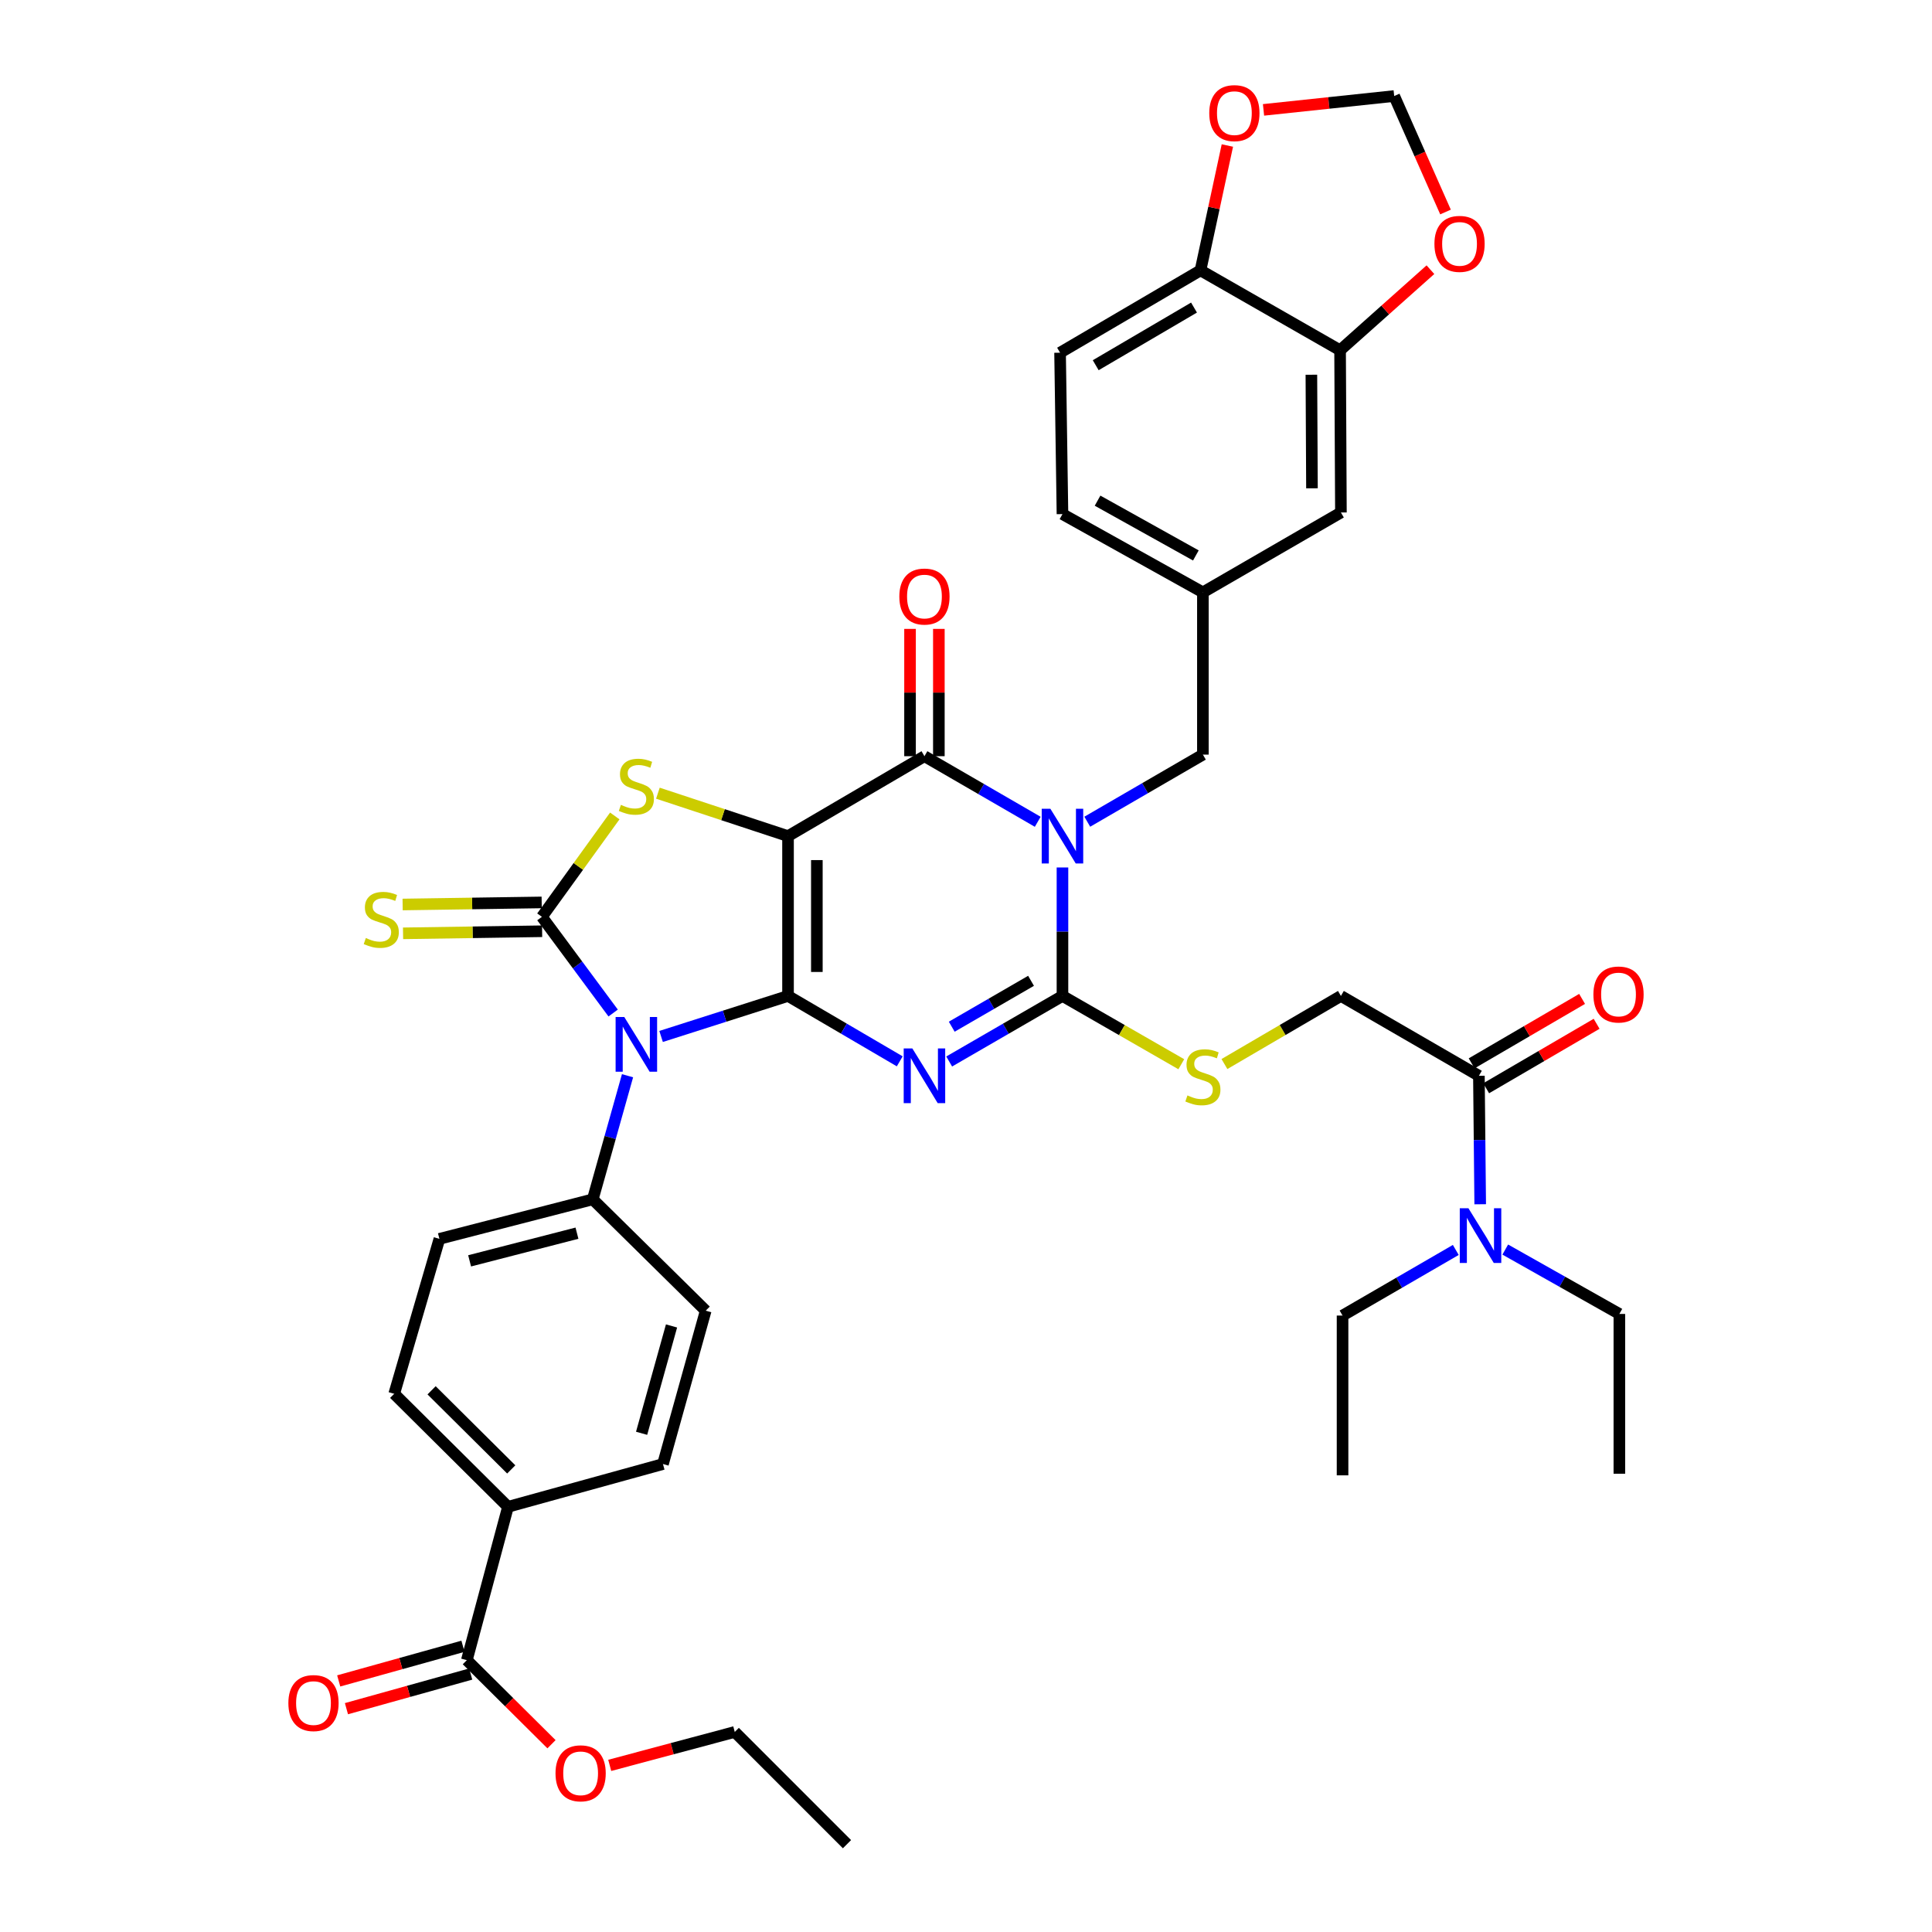 <?xml version='1.0' encoding='iso-8859-1'?>
<svg version='1.1' baseProfile='full'
              xmlns='http://www.w3.org/2000/svg'
                      xmlns:rdkit='http://www.rdkit.org/xml'
                      xmlns:xlink='http://www.w3.org/1999/xlink'
                  xml:space='preserve'
width='1000px' height='1000px' viewBox='0 0 1000 1000'>
<!-- END OF HEADER -->
<rect style='opacity:1.0;fill:#FFFFFF;stroke:none' width='1000' height='1000' x='0' y='0'> </rect>
<path class='bond-0' d='M 407.882,515.495 L 407.882,432.773' style='fill:none;fill-rule:evenodd;stroke:#000000;stroke-width:6px;stroke-linecap:butt;stroke-linejoin:miter;stroke-opacity:1' />
<path class='bond-0' d='M 422.803,503.086 L 422.803,445.181' style='fill:none;fill-rule:evenodd;stroke:#000000;stroke-width:6px;stroke-linecap:butt;stroke-linejoin:miter;stroke-opacity:1' />
<path class='bond-1' d='M 407.882,515.495 L 436.794,532.422' style='fill:none;fill-rule:evenodd;stroke:#000000;stroke-width:6px;stroke-linecap:butt;stroke-linejoin:miter;stroke-opacity:1' />
<path class='bond-1' d='M 436.794,532.422 L 465.707,549.349' style='fill:none;fill-rule:evenodd;stroke:#0000FF;stroke-width:6px;stroke-linecap:butt;stroke-linejoin:miter;stroke-opacity:1' />
<path class='bond-2' d='M 407.882,515.495 L 375.03,525.981' style='fill:none;fill-rule:evenodd;stroke:#000000;stroke-width:6px;stroke-linecap:butt;stroke-linejoin:miter;stroke-opacity:1' />
<path class='bond-2' d='M 375.03,525.981 L 342.179,536.468' style='fill:none;fill-rule:evenodd;stroke:#0000FF;stroke-width:6px;stroke-linecap:butt;stroke-linejoin:miter;stroke-opacity:1' />
<path class='bond-6' d='M 407.882,432.773 L 478.493,391.407' style='fill:none;fill-rule:evenodd;stroke:#000000;stroke-width:6px;stroke-linecap:butt;stroke-linejoin:miter;stroke-opacity:1' />
<path class='bond-7' d='M 407.882,432.773 L 374.204,421.663' style='fill:none;fill-rule:evenodd;stroke:#000000;stroke-width:6px;stroke-linecap:butt;stroke-linejoin:miter;stroke-opacity:1' />
<path class='bond-7' d='M 374.204,421.663 L 340.526,410.553' style='fill:none;fill-rule:evenodd;stroke:#CCCC00;stroke-width:6px;stroke-linecap:butt;stroke-linejoin:miter;stroke-opacity:1' />
<path class='bond-5' d='M 491.296,549.426 L 520.614,532.46' style='fill:none;fill-rule:evenodd;stroke:#0000FF;stroke-width:6px;stroke-linecap:butt;stroke-linejoin:miter;stroke-opacity:1' />
<path class='bond-5' d='M 520.614,532.46 L 549.932,515.495' style='fill:none;fill-rule:evenodd;stroke:#000000;stroke-width:6px;stroke-linecap:butt;stroke-linejoin:miter;stroke-opacity:1' />
<path class='bond-5' d='M 492.618,531.421 L 513.141,519.545' style='fill:none;fill-rule:evenodd;stroke:#0000FF;stroke-width:6px;stroke-linecap:butt;stroke-linejoin:miter;stroke-opacity:1' />
<path class='bond-5' d='M 513.141,519.545 L 533.664,507.669' style='fill:none;fill-rule:evenodd;stroke:#000000;stroke-width:6px;stroke-linecap:butt;stroke-linejoin:miter;stroke-opacity:1' />
<path class='bond-4' d='M 317.369,524.341 L 298.928,499.446' style='fill:none;fill-rule:evenodd;stroke:#0000FF;stroke-width:6px;stroke-linecap:butt;stroke-linejoin:miter;stroke-opacity:1' />
<path class='bond-4' d='M 298.928,499.446 L 280.487,474.552' style='fill:none;fill-rule:evenodd;stroke:#000000;stroke-width:6px;stroke-linecap:butt;stroke-linejoin:miter;stroke-opacity:1' />
<path class='bond-9' d='M 324.81,556.797 L 315.812,588.785' style='fill:none;fill-rule:evenodd;stroke:#0000FF;stroke-width:6px;stroke-linecap:butt;stroke-linejoin:miter;stroke-opacity:1' />
<path class='bond-9' d='M 315.812,588.785 L 306.815,620.773' style='fill:none;fill-rule:evenodd;stroke:#000000;stroke-width:6px;stroke-linecap:butt;stroke-linejoin:miter;stroke-opacity:1' />
<path class='bond-3' d='M 549.932,449.001 L 549.932,482.248' style='fill:none;fill-rule:evenodd;stroke:#0000FF;stroke-width:6px;stroke-linecap:butt;stroke-linejoin:miter;stroke-opacity:1' />
<path class='bond-3' d='M 549.932,482.248 L 549.932,515.495' style='fill:none;fill-rule:evenodd;stroke:#000000;stroke-width:6px;stroke-linecap:butt;stroke-linejoin:miter;stroke-opacity:1' />
<path class='bond-10' d='M 562.773,425.32 L 592.695,407.953' style='fill:none;fill-rule:evenodd;stroke:#0000FF;stroke-width:6px;stroke-linecap:butt;stroke-linejoin:miter;stroke-opacity:1' />
<path class='bond-10' d='M 592.695,407.953 L 622.616,390.587' style='fill:none;fill-rule:evenodd;stroke:#000000;stroke-width:6px;stroke-linecap:butt;stroke-linejoin:miter;stroke-opacity:1' />
<path class='bond-41' d='M 537.129,425.359 L 507.811,408.383' style='fill:none;fill-rule:evenodd;stroke:#0000FF;stroke-width:6px;stroke-linecap:butt;stroke-linejoin:miter;stroke-opacity:1' />
<path class='bond-41' d='M 507.811,408.383 L 478.493,391.407' style='fill:none;fill-rule:evenodd;stroke:#000000;stroke-width:6px;stroke-linecap:butt;stroke-linejoin:miter;stroke-opacity:1' />
<path class='bond-12' d='M 280.375,467.092 L 244.387,467.631' style='fill:none;fill-rule:evenodd;stroke:#000000;stroke-width:6px;stroke-linecap:butt;stroke-linejoin:miter;stroke-opacity:1' />
<path class='bond-12' d='M 244.387,467.631 L 208.398,468.169' style='fill:none;fill-rule:evenodd;stroke:#CCCC00;stroke-width:6px;stroke-linecap:butt;stroke-linejoin:miter;stroke-opacity:1' />
<path class='bond-12' d='M 280.599,482.012 L 244.61,482.55' style='fill:none;fill-rule:evenodd;stroke:#000000;stroke-width:6px;stroke-linecap:butt;stroke-linejoin:miter;stroke-opacity:1' />
<path class='bond-12' d='M 244.61,482.55 L 208.621,483.089' style='fill:none;fill-rule:evenodd;stroke:#CCCC00;stroke-width:6px;stroke-linecap:butt;stroke-linejoin:miter;stroke-opacity:1' />
<path class='bond-40' d='M 280.487,474.552 L 299.349,448.443' style='fill:none;fill-rule:evenodd;stroke:#000000;stroke-width:6px;stroke-linecap:butt;stroke-linejoin:miter;stroke-opacity:1' />
<path class='bond-40' d='M 299.349,448.443 L 318.212,422.334' style='fill:none;fill-rule:evenodd;stroke:#CCCC00;stroke-width:6px;stroke-linecap:butt;stroke-linejoin:miter;stroke-opacity:1' />
<path class='bond-8' d='M 549.932,515.495 L 580.686,533.169' style='fill:none;fill-rule:evenodd;stroke:#000000;stroke-width:6px;stroke-linecap:butt;stroke-linejoin:miter;stroke-opacity:1' />
<path class='bond-8' d='M 580.686,533.169 L 611.44,550.843' style='fill:none;fill-rule:evenodd;stroke:#CCCC00;stroke-width:6px;stroke-linecap:butt;stroke-linejoin:miter;stroke-opacity:1' />
<path class='bond-15' d='M 485.953,391.407 L 485.953,358.46' style='fill:none;fill-rule:evenodd;stroke:#000000;stroke-width:6px;stroke-linecap:butt;stroke-linejoin:miter;stroke-opacity:1' />
<path class='bond-15' d='M 485.953,358.46 L 485.953,325.513' style='fill:none;fill-rule:evenodd;stroke:#FF0000;stroke-width:6px;stroke-linecap:butt;stroke-linejoin:miter;stroke-opacity:1' />
<path class='bond-15' d='M 471.032,391.407 L 471.032,358.46' style='fill:none;fill-rule:evenodd;stroke:#000000;stroke-width:6px;stroke-linecap:butt;stroke-linejoin:miter;stroke-opacity:1' />
<path class='bond-15' d='M 471.032,358.46 L 471.032,325.513' style='fill:none;fill-rule:evenodd;stroke:#FF0000;stroke-width:6px;stroke-linecap:butt;stroke-linejoin:miter;stroke-opacity:1' />
<path class='bond-21' d='M 633.765,550.747 L 663.91,533.121' style='fill:none;fill-rule:evenodd;stroke:#CCCC00;stroke-width:6px;stroke-linecap:butt;stroke-linejoin:miter;stroke-opacity:1' />
<path class='bond-21' d='M 663.91,533.121 L 694.056,515.495' style='fill:none;fill-rule:evenodd;stroke:#000000;stroke-width:6px;stroke-linecap:butt;stroke-linejoin:miter;stroke-opacity:1' />
<path class='bond-27' d='M 306.815,620.773 L 365.273,678.41' style='fill:none;fill-rule:evenodd;stroke:#000000;stroke-width:6px;stroke-linecap:butt;stroke-linejoin:miter;stroke-opacity:1' />
<path class='bond-28' d='M 306.815,620.773 L 227.442,641.231' style='fill:none;fill-rule:evenodd;stroke:#000000;stroke-width:6px;stroke-linecap:butt;stroke-linejoin:miter;stroke-opacity:1' />
<path class='bond-28' d='M 298.633,638.29 L 243.072,652.612' style='fill:none;fill-rule:evenodd;stroke:#000000;stroke-width:6px;stroke-linecap:butt;stroke-linejoin:miter;stroke-opacity:1' />
<path class='bond-24' d='M 622.616,390.587 L 622.616,306.605' style='fill:none;fill-rule:evenodd;stroke:#000000;stroke-width:6px;stroke-linecap:butt;stroke-linejoin:miter;stroke-opacity:1' />
<path class='bond-11' d='M 765.479,556.835 L 694.056,515.495' style='fill:none;fill-rule:evenodd;stroke:#000000;stroke-width:6px;stroke-linecap:butt;stroke-linejoin:miter;stroke-opacity:1' />
<path class='bond-20' d='M 765.479,556.835 L 765.815,590.078' style='fill:none;fill-rule:evenodd;stroke:#000000;stroke-width:6px;stroke-linecap:butt;stroke-linejoin:miter;stroke-opacity:1' />
<path class='bond-20' d='M 765.815,590.078 L 766.152,623.321' style='fill:none;fill-rule:evenodd;stroke:#0000FF;stroke-width:6px;stroke-linecap:butt;stroke-linejoin:miter;stroke-opacity:1' />
<path class='bond-25' d='M 769.239,563.279 L 797.824,546.597' style='fill:none;fill-rule:evenodd;stroke:#000000;stroke-width:6px;stroke-linecap:butt;stroke-linejoin:miter;stroke-opacity:1' />
<path class='bond-25' d='M 797.824,546.597 L 826.408,529.916' style='fill:none;fill-rule:evenodd;stroke:#FF0000;stroke-width:6px;stroke-linecap:butt;stroke-linejoin:miter;stroke-opacity:1' />
<path class='bond-25' d='M 761.719,550.391 L 790.303,533.71' style='fill:none;fill-rule:evenodd;stroke:#000000;stroke-width:6px;stroke-linecap:butt;stroke-linejoin:miter;stroke-opacity:1' />
<path class='bond-25' d='M 790.303,533.71 L 818.887,517.029' style='fill:none;fill-rule:evenodd;stroke:#FF0000;stroke-width:6px;stroke-linecap:butt;stroke-linejoin:miter;stroke-opacity:1' />
<path class='bond-13' d='M 241.634,859.298 L 262.938,779.925' style='fill:none;fill-rule:evenodd;stroke:#000000;stroke-width:6px;stroke-linecap:butt;stroke-linejoin:miter;stroke-opacity:1' />
<path class='bond-26' d='M 239.63,852.111 L 207.474,861.075' style='fill:none;fill-rule:evenodd;stroke:#000000;stroke-width:6px;stroke-linecap:butt;stroke-linejoin:miter;stroke-opacity:1' />
<path class='bond-26' d='M 207.474,861.075 L 175.317,870.038' style='fill:none;fill-rule:evenodd;stroke:#FF0000;stroke-width:6px;stroke-linecap:butt;stroke-linejoin:miter;stroke-opacity:1' />
<path class='bond-26' d='M 243.637,866.485 L 211.48,875.448' style='fill:none;fill-rule:evenodd;stroke:#000000;stroke-width:6px;stroke-linecap:butt;stroke-linejoin:miter;stroke-opacity:1' />
<path class='bond-26' d='M 211.48,875.448 L 179.324,884.412' style='fill:none;fill-rule:evenodd;stroke:#FF0000;stroke-width:6px;stroke-linecap:butt;stroke-linejoin:miter;stroke-opacity:1' />
<path class='bond-33' d='M 241.634,859.298 L 263.545,881.055' style='fill:none;fill-rule:evenodd;stroke:#000000;stroke-width:6px;stroke-linecap:butt;stroke-linejoin:miter;stroke-opacity:1' />
<path class='bond-33' d='M 263.545,881.055 L 285.456,902.812' style='fill:none;fill-rule:evenodd;stroke:#FF0000;stroke-width:6px;stroke-linecap:butt;stroke-linejoin:miter;stroke-opacity:1' />
<path class='bond-14' d='M 693.625,181.291 L 694.056,265.264' style='fill:none;fill-rule:evenodd;stroke:#000000;stroke-width:6px;stroke-linecap:butt;stroke-linejoin:miter;stroke-opacity:1' />
<path class='bond-14' d='M 678.768,193.963 L 679.07,252.745' style='fill:none;fill-rule:evenodd;stroke:#000000;stroke-width:6px;stroke-linecap:butt;stroke-linejoin:miter;stroke-opacity:1' />
<path class='bond-17' d='M 693.625,181.291 L 717.005,160.44' style='fill:none;fill-rule:evenodd;stroke:#000000;stroke-width:6px;stroke-linecap:butt;stroke-linejoin:miter;stroke-opacity:1' />
<path class='bond-17' d='M 717.005,160.44 L 740.386,139.589' style='fill:none;fill-rule:evenodd;stroke:#FF0000;stroke-width:6px;stroke-linecap:butt;stroke-linejoin:miter;stroke-opacity:1' />
<path class='bond-43' d='M 693.625,181.291 L 621.372,139.934' style='fill:none;fill-rule:evenodd;stroke:#000000;stroke-width:6px;stroke-linecap:butt;stroke-linejoin:miter;stroke-opacity:1' />
<path class='bond-16' d='M 621.372,139.934 L 548.689,182.559' style='fill:none;fill-rule:evenodd;stroke:#000000;stroke-width:6px;stroke-linecap:butt;stroke-linejoin:miter;stroke-opacity:1' />
<path class='bond-16' d='M 618.018,159.199 L 567.14,189.036' style='fill:none;fill-rule:evenodd;stroke:#000000;stroke-width:6px;stroke-linecap:butt;stroke-linejoin:miter;stroke-opacity:1' />
<path class='bond-19' d='M 621.372,139.934 L 628.329,107.624' style='fill:none;fill-rule:evenodd;stroke:#000000;stroke-width:6px;stroke-linecap:butt;stroke-linejoin:miter;stroke-opacity:1' />
<path class='bond-19' d='M 628.329,107.624 L 635.286,75.315' style='fill:none;fill-rule:evenodd;stroke:#FF0000;stroke-width:6px;stroke-linecap:butt;stroke-linejoin:miter;stroke-opacity:1' />
<path class='bond-22' d='M 748.197,109.738 L 734.916,79.72' style='fill:none;fill-rule:evenodd;stroke:#FF0000;stroke-width:6px;stroke-linecap:butt;stroke-linejoin:miter;stroke-opacity:1' />
<path class='bond-22' d='M 734.916,79.72 L 721.635,49.702' style='fill:none;fill-rule:evenodd;stroke:#000000;stroke-width:6px;stroke-linecap:butt;stroke-linejoin:miter;stroke-opacity:1' />
<path class='bond-18' d='M 262.938,779.925 L 204.04,721.433' style='fill:none;fill-rule:evenodd;stroke:#000000;stroke-width:6px;stroke-linecap:butt;stroke-linejoin:miter;stroke-opacity:1' />
<path class='bond-18' d='M 264.618,760.564 L 223.389,719.62' style='fill:none;fill-rule:evenodd;stroke:#000000;stroke-width:6px;stroke-linecap:butt;stroke-linejoin:miter;stroke-opacity:1' />
<path class='bond-42' d='M 262.938,779.925 L 343.148,757.783' style='fill:none;fill-rule:evenodd;stroke:#000000;stroke-width:6px;stroke-linecap:butt;stroke-linejoin:miter;stroke-opacity:1' />
<path class='bond-44' d='M 653.993,56.873 L 687.814,53.287' style='fill:none;fill-rule:evenodd;stroke:#FF0000;stroke-width:6px;stroke-linecap:butt;stroke-linejoin:miter;stroke-opacity:1' />
<path class='bond-44' d='M 687.814,53.287 L 721.635,49.702' style='fill:none;fill-rule:evenodd;stroke:#000000;stroke-width:6px;stroke-linecap:butt;stroke-linejoin:miter;stroke-opacity:1' />
<path class='bond-34' d='M 753.513,646.968 L 724.207,663.949' style='fill:none;fill-rule:evenodd;stroke:#0000FF;stroke-width:6px;stroke-linecap:butt;stroke-linejoin:miter;stroke-opacity:1' />
<path class='bond-34' d='M 724.207,663.949 L 694.901,680.93' style='fill:none;fill-rule:evenodd;stroke:#000000;stroke-width:6px;stroke-linecap:butt;stroke-linejoin:miter;stroke-opacity:1' />
<path class='bond-35' d='M 779.119,646.772 L 808.649,663.432' style='fill:none;fill-rule:evenodd;stroke:#0000FF;stroke-width:6px;stroke-linecap:butt;stroke-linejoin:miter;stroke-opacity:1' />
<path class='bond-35' d='M 808.649,663.432 L 838.179,680.093' style='fill:none;fill-rule:evenodd;stroke:#000000;stroke-width:6px;stroke-linecap:butt;stroke-linejoin:miter;stroke-opacity:1' />
<path class='bond-23' d='M 694.056,265.264 L 622.616,306.605' style='fill:none;fill-rule:evenodd;stroke:#000000;stroke-width:6px;stroke-linecap:butt;stroke-linejoin:miter;stroke-opacity:1' />
<path class='bond-32' d='M 622.616,306.605 L 549.932,266.102' style='fill:none;fill-rule:evenodd;stroke:#000000;stroke-width:6px;stroke-linecap:butt;stroke-linejoin:miter;stroke-opacity:1' />
<path class='bond-32' d='M 618.977,287.495 L 568.098,259.143' style='fill:none;fill-rule:evenodd;stroke:#000000;stroke-width:6px;stroke-linecap:butt;stroke-linejoin:miter;stroke-opacity:1' />
<path class='bond-29' d='M 365.273,678.41 L 343.148,757.783' style='fill:none;fill-rule:evenodd;stroke:#000000;stroke-width:6px;stroke-linecap:butt;stroke-linejoin:miter;stroke-opacity:1' />
<path class='bond-29' d='M 347.581,686.31 L 332.094,741.871' style='fill:none;fill-rule:evenodd;stroke:#000000;stroke-width:6px;stroke-linecap:butt;stroke-linejoin:miter;stroke-opacity:1' />
<path class='bond-30' d='M 227.442,641.231 L 204.04,721.433' style='fill:none;fill-rule:evenodd;stroke:#000000;stroke-width:6px;stroke-linecap:butt;stroke-linejoin:miter;stroke-opacity:1' />
<path class='bond-31' d='M 548.689,182.559 L 549.932,266.102' style='fill:none;fill-rule:evenodd;stroke:#000000;stroke-width:6px;stroke-linecap:butt;stroke-linejoin:miter;stroke-opacity:1' />
<path class='bond-36' d='M 315.596,913.755 L 347.953,905.108' style='fill:none;fill-rule:evenodd;stroke:#FF0000;stroke-width:6px;stroke-linecap:butt;stroke-linejoin:miter;stroke-opacity:1' />
<path class='bond-36' d='M 347.953,905.108 L 380.31,896.46' style='fill:none;fill-rule:evenodd;stroke:#000000;stroke-width:6px;stroke-linecap:butt;stroke-linejoin:miter;stroke-opacity:1' />
<path class='bond-38' d='M 694.901,680.93 L 694.901,763.636' style='fill:none;fill-rule:evenodd;stroke:#000000;stroke-width:6px;stroke-linecap:butt;stroke-linejoin:miter;stroke-opacity:1' />
<path class='bond-37' d='M 838.179,680.093 L 838.179,762.799' style='fill:none;fill-rule:evenodd;stroke:#000000;stroke-width:6px;stroke-linecap:butt;stroke-linejoin:miter;stroke-opacity:1' />
<path class='bond-39' d='M 380.31,896.46 L 438.396,954.545' style='fill:none;fill-rule:evenodd;stroke:#000000;stroke-width:6px;stroke-linecap:butt;stroke-linejoin:miter;stroke-opacity:1' />
<path  class='atom-2' d='M 472.233 542.675
L 481.513 557.675
Q 482.433 559.155, 483.913 561.835
Q 485.393 564.515, 485.473 564.675
L 485.473 542.675
L 489.233 542.675
L 489.233 570.995
L 485.353 570.995
L 475.393 554.595
Q 474.233 552.675, 472.993 550.475
Q 471.793 548.275, 471.433 547.595
L 471.433 570.995
L 467.753 570.995
L 467.753 542.675
L 472.233 542.675
' fill='#0000FF'/>
<path  class='atom-3' d='M 323.119 526.394
L 332.399 541.394
Q 333.319 542.874, 334.799 545.554
Q 336.279 548.234, 336.359 548.394
L 336.359 526.394
L 340.119 526.394
L 340.119 554.714
L 336.239 554.714
L 326.279 538.314
Q 325.119 536.394, 323.879 534.194
Q 322.679 531.994, 322.319 531.314
L 322.319 554.714
L 318.639 554.714
L 318.639 526.394
L 323.119 526.394
' fill='#0000FF'/>
<path  class='atom-4' d='M 543.672 418.613
L 552.952 433.613
Q 553.872 435.093, 555.352 437.773
Q 556.832 440.453, 556.912 440.613
L 556.912 418.613
L 560.672 418.613
L 560.672 446.933
L 556.792 446.933
L 546.832 430.533
Q 545.672 428.613, 544.432 426.413
Q 543.232 424.213, 542.872 423.533
L 542.872 446.933
L 539.192 446.933
L 539.192 418.613
L 543.672 418.613
' fill='#0000FF'/>
<path  class='atom-8' d='M 321.379 416.596
Q 321.699 416.716, 323.019 417.276
Q 324.339 417.836, 325.779 418.196
Q 327.259 418.516, 328.699 418.516
Q 331.379 418.516, 332.939 417.236
Q 334.499 415.916, 334.499 413.636
Q 334.499 412.076, 333.699 411.116
Q 332.939 410.156, 331.739 409.636
Q 330.539 409.116, 328.539 408.516
Q 326.019 407.756, 324.499 407.036
Q 323.019 406.316, 321.939 404.796
Q 320.899 403.276, 320.899 400.716
Q 320.899 397.156, 323.299 394.956
Q 325.739 392.756, 330.539 392.756
Q 333.819 392.756, 337.539 394.316
L 336.619 397.396
Q 333.219 395.996, 330.659 395.996
Q 327.899 395.996, 326.379 397.156
Q 324.859 398.276, 324.899 400.236
Q 324.899 401.756, 325.659 402.676
Q 326.459 403.596, 327.579 404.116
Q 328.739 404.636, 330.659 405.236
Q 333.219 406.036, 334.739 406.836
Q 336.259 407.636, 337.339 409.276
Q 338.459 410.876, 338.459 413.636
Q 338.459 417.556, 335.819 419.676
Q 333.219 421.756, 328.859 421.756
Q 326.339 421.756, 324.419 421.196
Q 322.539 420.676, 320.299 419.756
L 321.379 416.596
' fill='#CCCC00'/>
<path  class='atom-9' d='M 614.616 566.986
Q 614.936 567.106, 616.256 567.666
Q 617.576 568.226, 619.016 568.586
Q 620.496 568.906, 621.936 568.906
Q 624.616 568.906, 626.176 567.626
Q 627.736 566.306, 627.736 564.026
Q 627.736 562.466, 626.936 561.506
Q 626.176 560.546, 624.976 560.026
Q 623.776 559.506, 621.776 558.906
Q 619.256 558.146, 617.736 557.426
Q 616.256 556.706, 615.176 555.186
Q 614.136 553.666, 614.136 551.106
Q 614.136 547.546, 616.536 545.346
Q 618.976 543.146, 623.776 543.146
Q 627.056 543.146, 630.776 544.706
L 629.856 547.786
Q 626.456 546.386, 623.896 546.386
Q 621.136 546.386, 619.616 547.546
Q 618.096 548.666, 618.136 550.626
Q 618.136 552.146, 618.896 553.066
Q 619.696 553.986, 620.816 554.506
Q 621.976 555.026, 623.896 555.626
Q 626.456 556.426, 627.976 557.226
Q 629.496 558.026, 630.576 559.666
Q 631.696 561.266, 631.696 564.026
Q 631.696 567.946, 629.056 570.066
Q 626.456 572.146, 622.096 572.146
Q 619.576 572.146, 617.656 571.586
Q 615.776 571.066, 613.536 570.146
L 614.616 566.986
' fill='#CCCC00'/>
<path  class='atom-13' d='M 189.351 485.516
Q 189.671 485.636, 190.991 486.196
Q 192.311 486.756, 193.751 487.116
Q 195.231 487.436, 196.671 487.436
Q 199.351 487.436, 200.911 486.156
Q 202.471 484.836, 202.471 482.556
Q 202.471 480.996, 201.671 480.036
Q 200.911 479.076, 199.711 478.556
Q 198.511 478.036, 196.511 477.436
Q 193.991 476.676, 192.471 475.956
Q 190.991 475.236, 189.911 473.716
Q 188.871 472.196, 188.871 469.636
Q 188.871 466.076, 191.271 463.876
Q 193.711 461.676, 198.511 461.676
Q 201.791 461.676, 205.511 463.236
L 204.591 466.316
Q 201.191 464.916, 198.631 464.916
Q 195.871 464.916, 194.351 466.076
Q 192.831 467.196, 192.871 469.156
Q 192.871 470.676, 193.631 471.596
Q 194.431 472.516, 195.551 473.036
Q 196.711 473.556, 198.631 474.156
Q 201.191 474.956, 202.711 475.756
Q 204.231 476.556, 205.311 478.196
Q 206.431 479.796, 206.431 482.556
Q 206.431 486.476, 203.791 488.596
Q 201.191 490.676, 196.831 490.676
Q 194.311 490.676, 192.391 490.116
Q 190.511 489.596, 188.271 488.676
L 189.351 485.516
' fill='#CCCC00'/>
<path  class='atom-16' d='M 465.493 308.765
Q 465.493 301.965, 468.853 298.165
Q 472.213 294.365, 478.493 294.365
Q 484.773 294.365, 488.133 298.165
Q 491.493 301.965, 491.493 308.765
Q 491.493 315.645, 488.093 319.565
Q 484.693 323.445, 478.493 323.445
Q 472.253 323.445, 468.853 319.565
Q 465.493 315.685, 465.493 308.765
M 478.493 320.245
Q 482.813 320.245, 485.133 317.365
Q 487.493 314.445, 487.493 308.765
Q 487.493 303.205, 485.133 300.405
Q 482.813 297.565, 478.493 297.565
Q 474.173 297.565, 471.813 300.365
Q 469.493 303.165, 469.493 308.765
Q 469.493 314.485, 471.813 317.365
Q 474.173 320.245, 478.493 320.245
' fill='#FF0000'/>
<path  class='atom-18' d='M 742.457 126.228
Q 742.457 119.428, 745.817 115.628
Q 749.177 111.828, 755.457 111.828
Q 761.737 111.828, 765.097 115.628
Q 768.457 119.428, 768.457 126.228
Q 768.457 133.108, 765.057 137.028
Q 761.657 140.908, 755.457 140.908
Q 749.217 140.908, 745.817 137.028
Q 742.457 133.148, 742.457 126.228
M 755.457 137.708
Q 759.777 137.708, 762.097 134.828
Q 764.457 131.908, 764.457 126.228
Q 764.457 120.668, 762.097 117.868
Q 759.777 115.028, 755.457 115.028
Q 751.137 115.028, 748.777 117.828
Q 746.457 120.628, 746.457 126.228
Q 746.457 131.948, 748.777 134.828
Q 751.137 137.708, 755.457 137.708
' fill='#FF0000'/>
<path  class='atom-20' d='M 625.913 58.552
Q 625.913 51.752, 629.273 47.952
Q 632.633 44.152, 638.913 44.152
Q 645.193 44.152, 648.553 47.952
Q 651.913 51.752, 651.913 58.552
Q 651.913 65.432, 648.513 69.352
Q 645.113 73.232, 638.913 73.232
Q 632.673 73.232, 629.273 69.352
Q 625.913 65.472, 625.913 58.552
M 638.913 70.032
Q 643.233 70.032, 645.553 67.152
Q 647.913 64.232, 647.913 58.552
Q 647.913 52.992, 645.553 50.192
Q 643.233 47.352, 638.913 47.352
Q 634.593 47.352, 632.233 50.152
Q 629.913 52.952, 629.913 58.552
Q 629.913 64.272, 632.233 67.152
Q 634.593 70.032, 638.913 70.032
' fill='#FF0000'/>
<path  class='atom-21' d='M 760.056 625.389
L 769.336 640.389
Q 770.256 641.869, 771.736 644.549
Q 773.216 647.229, 773.296 647.389
L 773.296 625.389
L 777.056 625.389
L 777.056 653.709
L 773.176 653.709
L 763.216 637.309
Q 762.056 635.389, 760.816 633.189
Q 759.616 630.989, 759.256 630.309
L 759.256 653.709
L 755.576 653.709
L 755.576 625.389
L 760.056 625.389
' fill='#0000FF'/>
<path  class='atom-26' d='M 824.739 514.746
Q 824.739 507.946, 828.099 504.146
Q 831.459 500.346, 837.739 500.346
Q 844.019 500.346, 847.379 504.146
Q 850.739 507.946, 850.739 514.746
Q 850.739 521.626, 847.339 525.546
Q 843.939 529.426, 837.739 529.426
Q 831.499 529.426, 828.099 525.546
Q 824.739 521.666, 824.739 514.746
M 837.739 526.226
Q 842.059 526.226, 844.379 523.346
Q 846.739 520.426, 846.739 514.746
Q 846.739 509.186, 844.379 506.386
Q 842.059 503.546, 837.739 503.546
Q 833.419 503.546, 831.059 506.346
Q 828.739 509.146, 828.739 514.746
Q 828.739 520.466, 831.059 523.346
Q 833.419 526.226, 837.739 526.226
' fill='#FF0000'/>
<path  class='atom-27' d='M 149.261 881.503
Q 149.261 874.703, 152.621 870.903
Q 155.981 867.103, 162.261 867.103
Q 168.541 867.103, 171.901 870.903
Q 175.261 874.703, 175.261 881.503
Q 175.261 888.383, 171.861 892.303
Q 168.461 896.183, 162.261 896.183
Q 156.021 896.183, 152.621 892.303
Q 149.261 888.423, 149.261 881.503
M 162.261 892.983
Q 166.581 892.983, 168.901 890.103
Q 171.261 887.183, 171.261 881.503
Q 171.261 875.943, 168.901 873.143
Q 166.581 870.303, 162.261 870.303
Q 157.941 870.303, 155.581 873.103
Q 153.261 875.903, 153.261 881.503
Q 153.261 887.223, 155.581 890.103
Q 157.941 892.983, 162.261 892.983
' fill='#FF0000'/>
<path  class='atom-34' d='M 287.531 917.861
Q 287.531 911.061, 290.891 907.261
Q 294.251 903.461, 300.531 903.461
Q 306.811 903.461, 310.171 907.261
Q 313.531 911.061, 313.531 917.861
Q 313.531 924.741, 310.131 928.661
Q 306.731 932.541, 300.531 932.541
Q 294.291 932.541, 290.891 928.661
Q 287.531 924.781, 287.531 917.861
M 300.531 929.341
Q 304.851 929.341, 307.171 926.461
Q 309.531 923.541, 309.531 917.861
Q 309.531 912.301, 307.171 909.501
Q 304.851 906.661, 300.531 906.661
Q 296.211 906.661, 293.851 909.461
Q 291.531 912.261, 291.531 917.861
Q 291.531 923.581, 293.851 926.461
Q 296.211 929.341, 300.531 929.341
' fill='#FF0000'/>
</svg>
